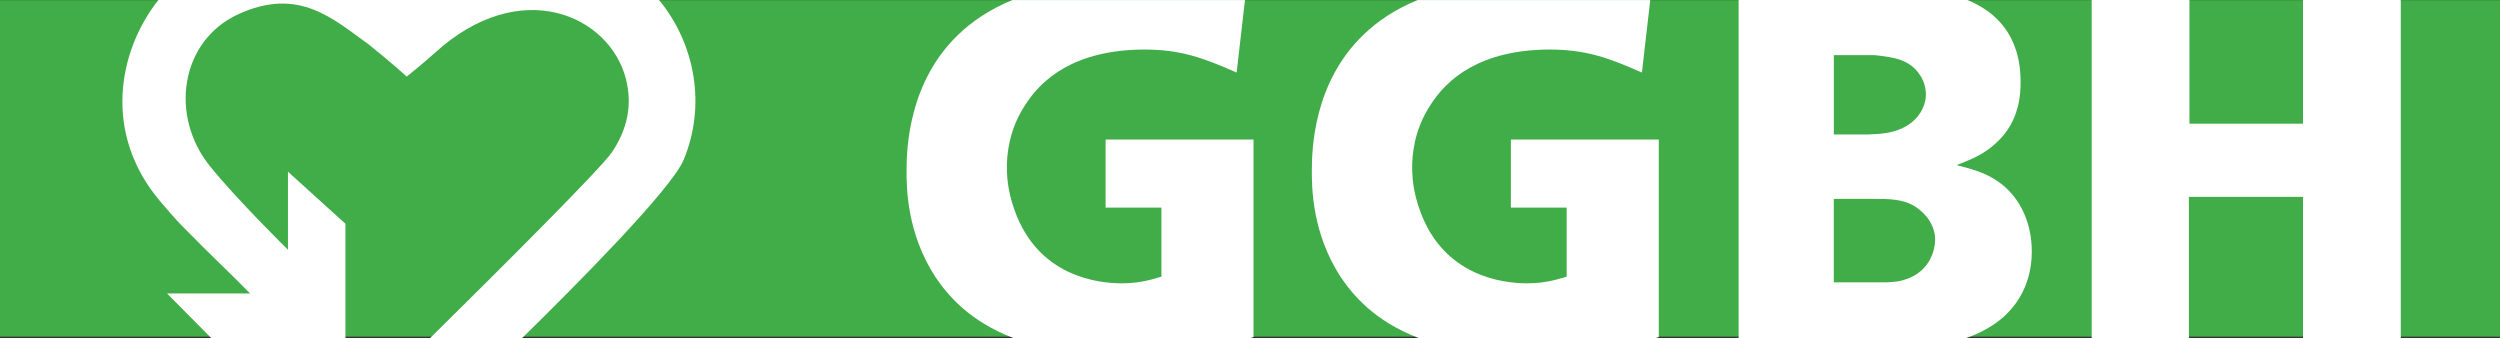 <?xml version="1.0" encoding="UTF-8"?>
<svg xmlns="http://www.w3.org/2000/svg" id="Ebene_2" width="641.66" height="86.79" viewBox="0 0 641.66 86.79">
  <rect x="0" y="0" width="641.66" height="86.79" fill="#333333" stroke="none"/>
  <defs>
    <style>.cls-1{fill:#fff;}.cls-1,.cls-2{stroke-width:0px;}.cls-2{fill:#41ad49;}</style>
  </defs>
  <g id="Ebene_1-2">
    <polygon class="cls-2" points="0 .04 0 86.41 641.66 86.41 641.66 .04 0 .04 0 .04"></polygon>
    <path class="cls-1" d="M88.66,57.43l-14.75-13.36v20.03s-13.03-12.78-20.03-21.46c-10.4-12.89-7.63-32.08,7.2-38.95,15.69-7.26,24.54,1.32,33.48,7.65,0,0,6.6,5.29,9.82,8.33,0,0,4.6-3.71,7.2-6.07,21.96-20.04,44.88-9.66,49.06,6.62,1.75,6.8.35,13-3.59,18.87-2.9,4.33-31.7,32.93-46.67,47.69h23.62c13.68-13.41,38.32-38.19,41.47-45.76,5.89-14.16,2.83-29.92-6.32-41.03H40.66c-10.29,13-14.41,34.19.49,51.73,4.32,5.08,5.2,5.87,5.94,6.62,7.57,7.73,12.18,11.93,17.11,16.99h-21.32l11.35,11.45h34.43v-29.37Z"></path>
    <path class="cls-1" d="M510.33,84.15c10.11-5.91,11.16-15.37,11.16-19.57,0-7.88-3.41-15.1-10.11-18.91-3.28-1.97-8.27-3.02-9.19-3.28,3.94-1.58,7.09-2.76,10.38-5.91,5.91-5.52,6.04-12.61,6.04-15.5,0-12.27-6.7-18.12-13.66-20.98h-58.71v86.79h58.33c1.97-.69,3.9-1.53,5.77-2.64ZM470.67,14.15h10.51c4.73.53,9.06,1.05,11.69,5.25.92,1.31,1.44,3.28,1.44,4.86,0,2.1-.92,4.2-2.23,5.78-3.41,3.94-8.54,4.2-10.11,4.34-.79,0-1.71.13-2.49.13h-8.8V14.15ZM489.19,71.67c-1.84.66-2.89.66-4.86.79h-13.66v-21.41h10.38c3.81,0,7.35,0,10.51,1.97,3.02,1.97,5.12,4.99,5.12,8.54,0,2.37-1.18,8.01-7.49,10.11Z"></path>
    <path class="cls-1" d="M321.73,86.51v-50.7h-37.96v17.47h14.32v17.73c-1.84.53-5.25,1.71-10.11,1.71-6.17,0-21.54-1.71-27.58-18.78-1.31-3.68-1.97-7.09-1.97-11.03,0-2.89.39-9.46,4.73-16.02,4.2-6.57,12.61-14.05,30.34-14.18,9.59,0,15.23,2.1,23.9,5.91l2.14-18.61h-59.7c-5.94,2.44-10.44,5.55-13.89,8.89-12.74,12.22-13.27,29.16-13.27,34.94,0,4.6.13,16.02,7.36,27.19,3.14,4.65,8.75,11.45,20.18,15.77h60.53c.32-.09.64-.18.98-.28Z"></path>
    <polygon class="cls-1" points="561.81 50.53 591.1 50.53 591.1 86.79 616.19 86.79 616.19 0 591.1 0 591.1 31.75 561.95 31.75 561.95 0 536.86 0 536.86 86.79 561.81 86.79 561.81 50.53"></polygon>
    <path class="cls-1" d="M425.75,86.51v-50.7h-37.96v17.47h14.32v17.73c-1.84.53-5.25,1.71-10.11,1.71-6.17,0-21.54-1.71-27.58-18.78-1.31-3.68-1.97-7.09-1.97-11.03,0-2.89.39-9.46,4.73-16.02,4.2-6.57,12.61-14.05,30.34-14.18,9.59,0,15.23,2.1,23.9,5.91l2.14-18.61h-59.7c-5.94,2.44-10.44,5.55-13.89,8.89-12.74,12.22-13.27,29.16-13.27,34.94,0,4.6.13,16.02,7.36,27.19,3.14,4.65,8.75,11.45,20.18,15.77h60.53c.32-.09.64-.18.98-.28Z"></path>
  </g>
</svg>
